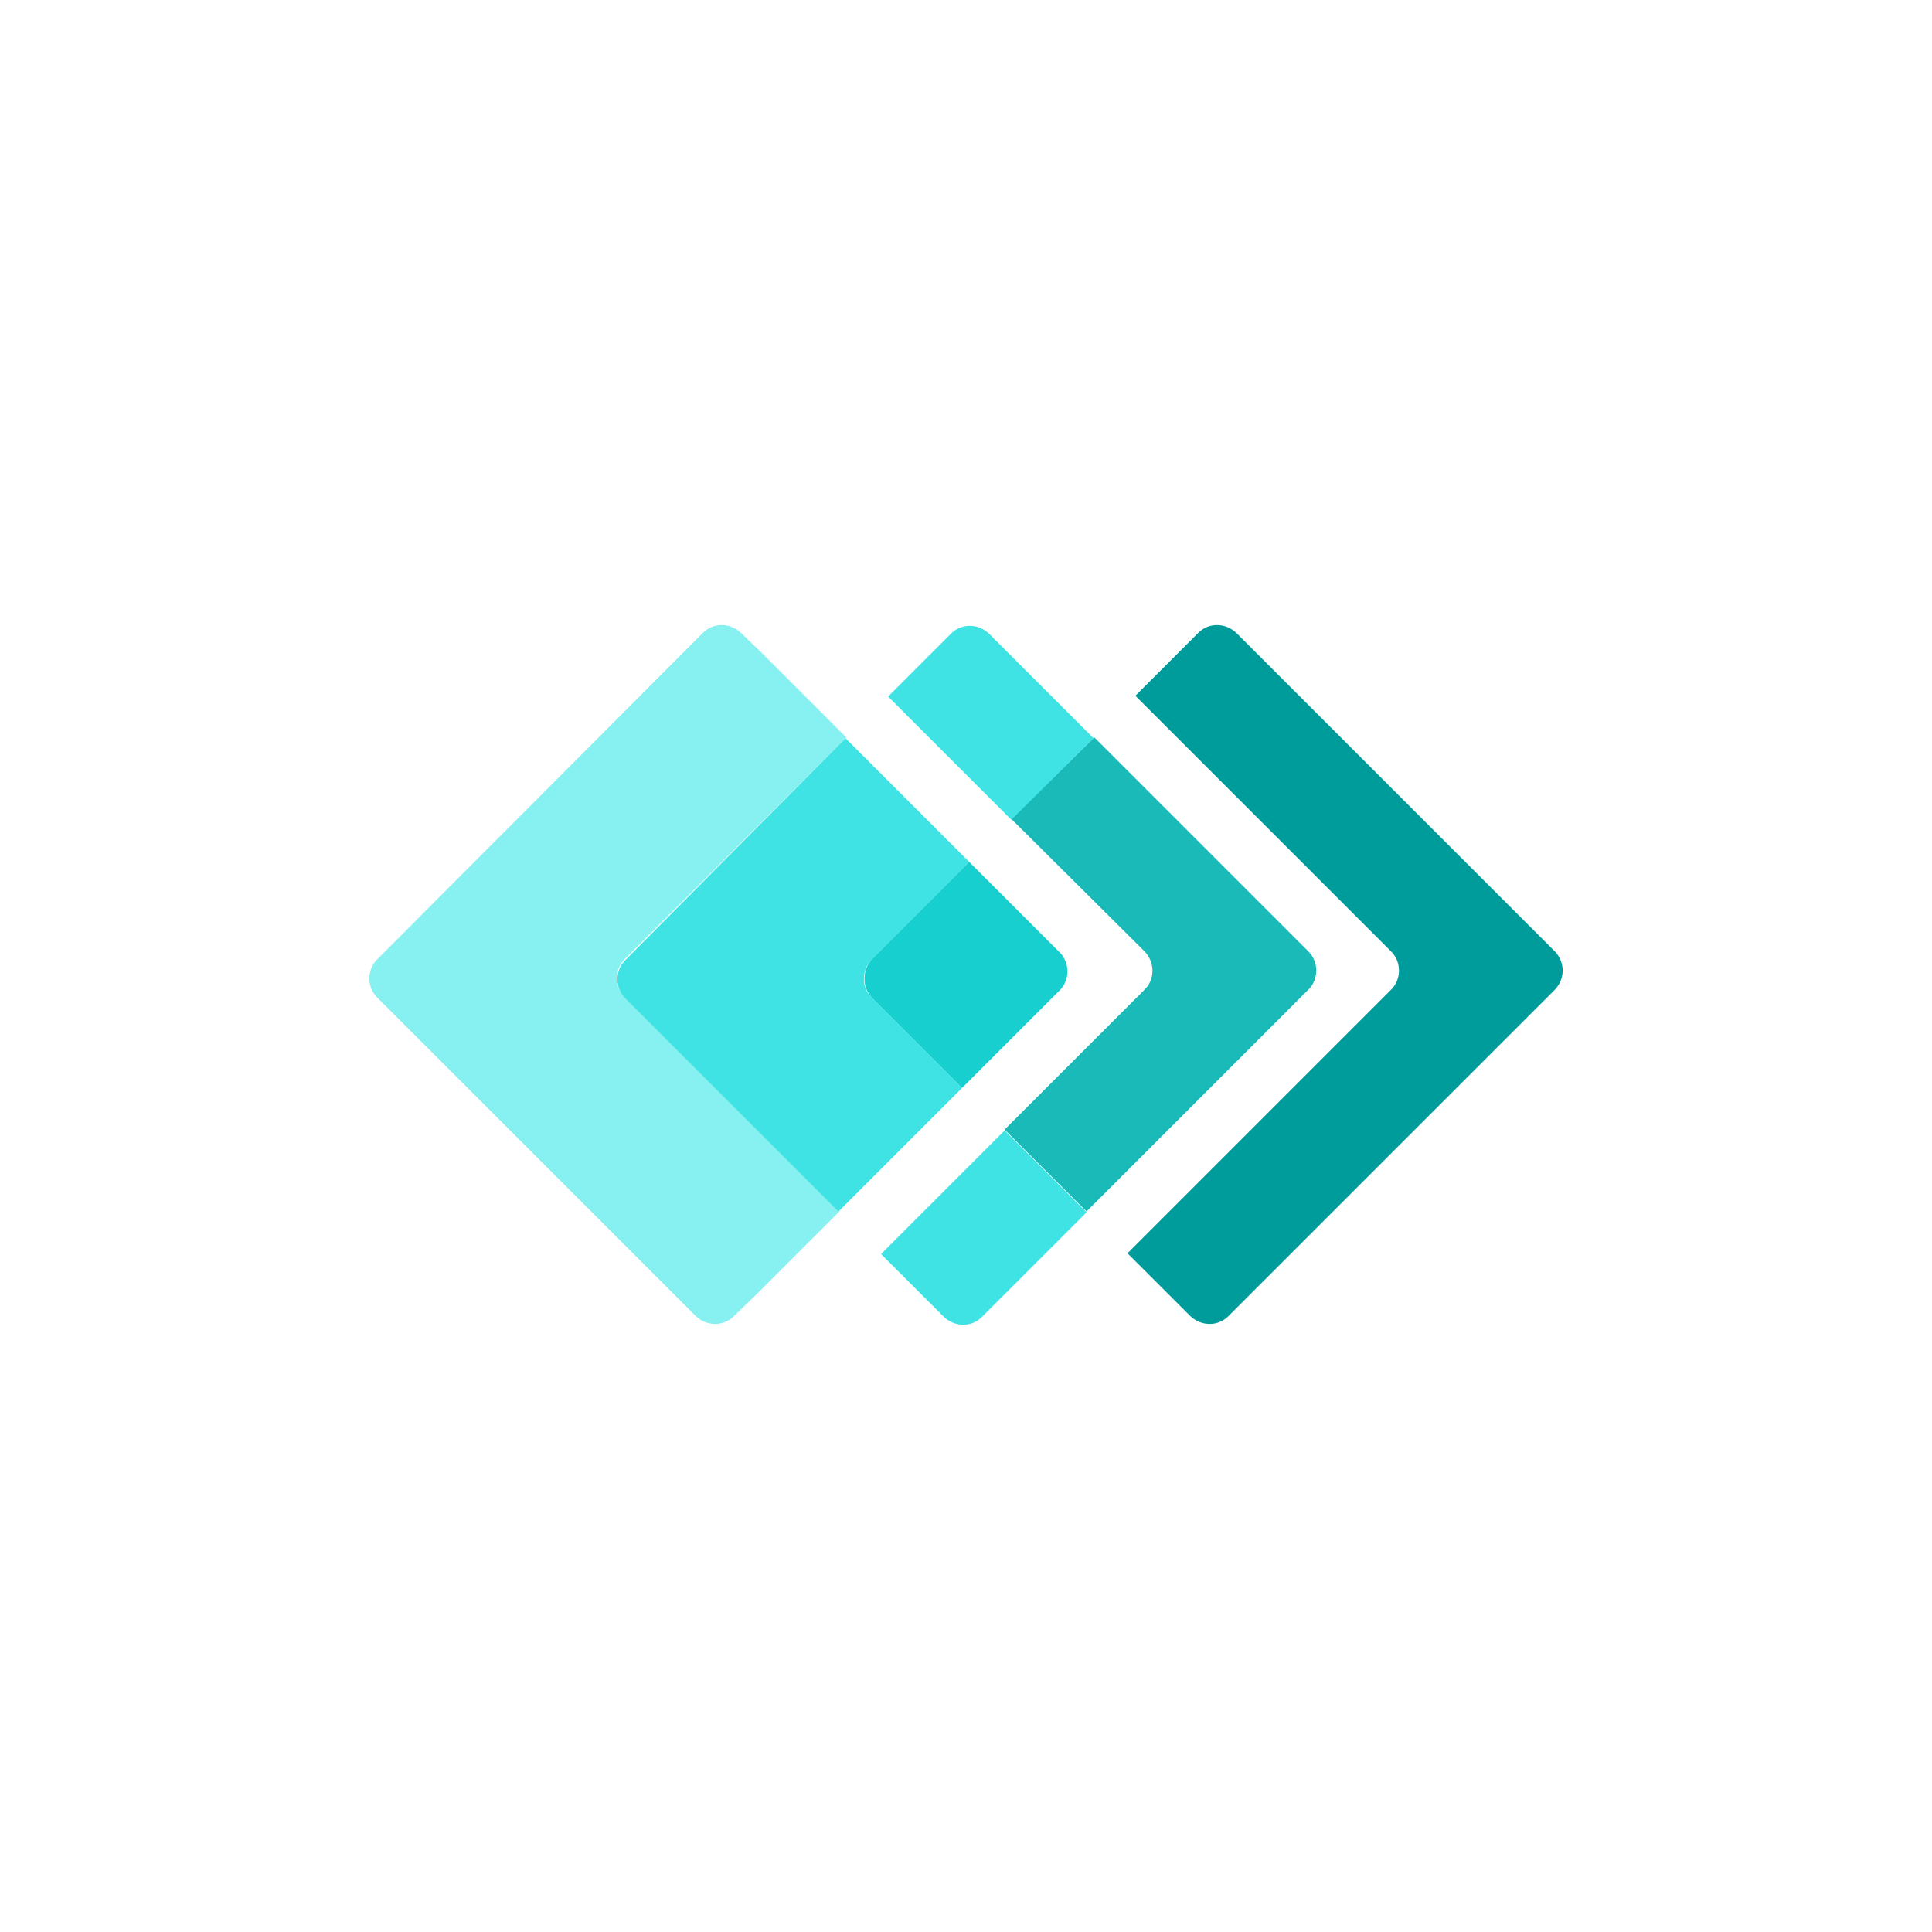 <svg width="68" height="68" viewBox="0 0 68 68" fill="none" xmlns="http://www.w3.org/2000/svg">
<g filter="url(#filter0_d_723_48)">
<rect x="4" width="60" height="60" rx="30" fill="white"/>
<path d="M54.734 29.495L43.508 18.27C43.12 17.91 42.538 17.91 42.178 18.27L39.961 20.488L48.969 29.495C49.329 29.856 49.329 30.465 48.969 30.826L39.684 40.111L41.901 42.328C42.289 42.688 42.871 42.688 43.231 42.328L54.706 30.854C55.094 30.465 55.094 29.884 54.734 29.495Z" fill="#009C9C"/>
<path d="M35.609 19.101L34.806 18.298C34.417 17.937 33.836 17.937 33.475 18.298L31.258 20.515L32.727 21.984L35.609 24.866L38.492 21.984L35.609 19.101Z" fill="#40E3E3"/>
<path d="M35.361 35.787L32.479 38.67L31.01 40.139L33.227 42.356C33.615 42.716 34.197 42.716 34.557 42.356L35.361 41.552L38.244 38.67L35.361 35.787Z" fill="#40E3E3"/>
<path d="M40.293 29.494C40.653 29.882 40.653 30.464 40.293 30.824L35.359 35.758L38.242 38.64L46.058 30.824C46.418 30.464 46.418 29.854 46.058 29.494L38.519 21.955L35.609 24.838L40.293 29.494Z" fill="#1ABAB8"/>
<path d="M21.973 29.773L29.789 21.956L26.907 19.074L26.075 18.27C25.687 17.91 25.105 17.91 24.745 18.27L13.27 29.773C12.91 30.133 12.91 30.743 13.27 31.103L24.495 42.328C24.884 42.688 25.465 42.688 25.826 42.328L26.657 41.524L29.54 38.642L22.001 31.103C21.613 30.743 21.613 30.161 21.973 29.773Z" fill="#87F0F0"/>
<path d="M30.676 29.773L34.113 26.336L31.23 23.453L29.761 21.984L22.001 29.8C21.64 30.161 21.64 30.77 22.001 31.131L29.512 38.642L30.981 37.173L33.863 34.291L30.676 31.103C30.316 30.77 30.316 30.161 30.676 29.773Z" fill="#40E3E3"/>
<path d="M30.675 31.103L33.863 34.291L37.3 30.854C37.66 30.493 37.66 29.884 37.3 29.523L34.112 26.336L30.675 29.773C30.343 30.161 30.343 30.743 30.675 31.103Z" fill="#17CFCF"/>
</g>
<defs>
<filter id="filter0_d_723_48" x="0" y="0" width="68" height="68" filterUnits="userSpaceOnUse" color-interpolation-filters="sRGB">
<feFlood flood-opacity="0" result="BackgroundImageFix"/>
<feColorMatrix in="SourceAlpha" type="matrix" values="0 0 0 0 0 0 0 0 0 0 0 0 0 0 0 0 0 0 127 0" result="hardAlpha"/>
<feOffset dy="4"/>
<feGaussianBlur stdDeviation="2"/>
<feComposite in2="hardAlpha" operator="out"/>
<feColorMatrix type="matrix" values="0 0 0 0 0.737 0 0 0 0 0.737 0 0 0 0 0.737 0 0 0 0.25 0"/>
<feBlend mode="normal" in2="BackgroundImageFix" result="effect1_dropShadow_723_48"/>
<feBlend mode="normal" in="SourceGraphic" in2="effect1_dropShadow_723_48" result="shape"/>
</filter>
</defs>
</svg>
